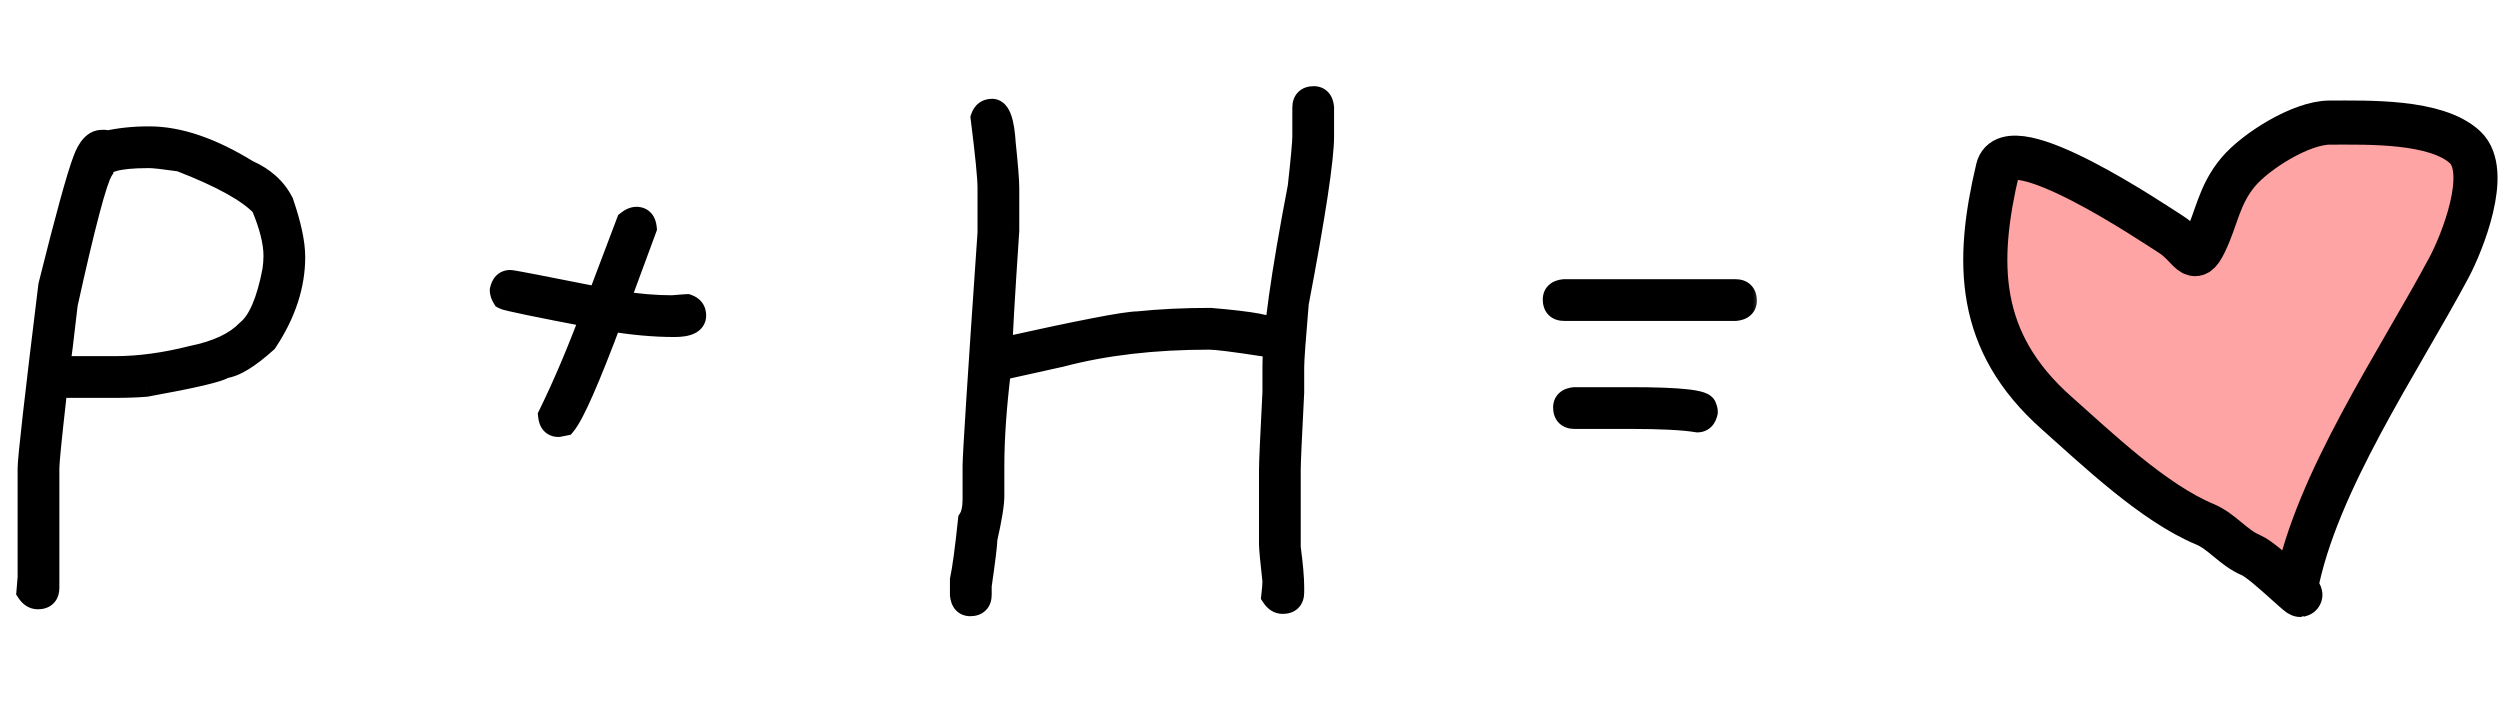 <?xml version="1.0" encoding="UTF-8"?> <svg xmlns="http://www.w3.org/2000/svg" width="102" height="29" viewBox="0 0 102 29" fill="none"><mask id="path-1-outside-1_2207_3741" maskUnits="userSpaceOnUse" x="0" y="3" width="72" height="23" fill="black"><rect fill="white" y="3" width="72" height="23"></rect><path d="M6.047 5.656H6.094C7.281 5.656 8.609 6.109 10.078 7.016C10.734 7.305 11.203 7.727 11.484 8.281C11.797 9.195 11.953 9.93 11.953 10.484C11.953 11.633 11.578 12.773 10.828 13.906C10.117 14.547 9.555 14.891 9.141 14.938C8.93 15.094 7.867 15.344 5.953 15.688C5.602 15.719 5.148 15.734 4.594 15.734H2.719C2.375 15.734 2.203 15.906 2.203 16.25C2.016 17.906 1.922 18.859 1.922 19.109V23.984C1.922 24.234 1.797 24.359 1.547 24.359C1.398 24.359 1.273 24.281 1.172 24.125L1.219 23.562V19.109C1.219 18.711 1.5 16.227 2.062 11.656C2.75 8.898 3.219 7.195 3.469 6.547C3.648 6.047 3.883 5.797 4.172 5.797H4.266C4.297 5.797 4.312 5.812 4.312 5.844C4.867 5.719 5.445 5.656 6.047 5.656ZM2.344 15.031H4.688C5.672 15.031 6.719 14.891 7.828 14.609C8.875 14.398 9.641 14.039 10.125 13.531C10.602 13.148 10.961 12.32 11.203 11.047C11.234 10.844 11.25 10.641 11.25 10.438C11.25 9.875 11.078 9.188 10.734 8.375C10.188 7.781 9.062 7.156 7.359 6.5C6.703 6.406 6.281 6.359 6.094 6.359H6.047C4.766 6.359 4.125 6.547 4.125 6.922C3.875 7.312 3.391 9.141 2.672 12.406C2.516 13.797 2.406 14.672 2.344 15.031ZM25.969 8.938C26.164 8.938 26.273 9.062 26.297 9.312L25.172 12.359H25.219C26 12.484 26.734 12.547 27.422 12.547C27.812 12.516 28.016 12.5 28.031 12.5C28.219 12.562 28.312 12.688 28.312 12.875C28.312 13.125 28.047 13.25 27.516 13.25C26.703 13.25 25.828 13.172 24.891 13.016C23.977 15.453 23.352 16.875 23.016 17.281L22.781 17.328C22.586 17.328 22.477 17.203 22.453 16.953C23.039 15.758 23.617 14.398 24.188 12.875C21.898 12.438 20.695 12.188 20.578 12.125C20.516 12.023 20.484 11.93 20.484 11.844C20.531 11.625 20.641 11.516 20.812 11.516C20.898 11.516 22.117 11.75 24.469 12.219V12.172L25.641 9.078C25.758 8.984 25.867 8.938 25.969 8.938ZM53.602 4.016C53.797 4.016 53.906 4.141 53.93 4.391V5.562C53.93 6.484 53.586 8.75 52.898 12.359C52.773 13.82 52.711 14.695 52.711 14.984V16.016C52.617 17.828 52.57 18.875 52.57 19.156V22.344C52.664 23.055 52.711 23.586 52.711 23.938V24.172C52.711 24.422 52.586 24.547 52.336 24.547C52.188 24.547 52.062 24.469 51.961 24.312C51.992 24.047 52.008 23.844 52.008 23.703C51.914 22.867 51.867 22.367 51.867 22.203V19.156C51.867 18.875 51.914 17.828 52.008 16.016V14.984C52.008 13.664 52.352 11.211 53.039 7.625C53.164 6.492 53.227 5.805 53.227 5.562V4.391C53.227 4.141 53.352 4.016 53.602 4.016ZM40.477 4.531C40.734 4.531 40.891 4.984 40.945 5.891C41.039 6.781 41.086 7.375 41.086 7.672V9.406C40.898 12.219 40.805 13.844 40.805 14.281H40.852C44.078 13.562 45.938 13.203 46.43 13.203C47.328 13.109 48.312 13.062 49.383 13.062C51.07 13.203 51.914 13.359 51.914 13.531C51.945 13.586 51.961 13.648 51.961 13.719C51.961 13.914 51.836 14.023 51.586 14.047C50.375 13.859 49.625 13.766 49.336 13.766C47.078 13.766 45.062 14 43.289 14.469L40.758 15.031C40.57 16.547 40.477 17.875 40.477 19.016V20.234C40.477 20.562 40.383 21.141 40.195 21.969C40.195 22.172 40.117 22.812 39.961 23.891V24.266C39.961 24.516 39.836 24.641 39.586 24.641C39.391 24.641 39.281 24.516 39.258 24.266V23.656C39.352 23.227 39.461 22.414 39.586 21.219C39.711 21.031 39.773 20.75 39.773 20.375V19.016C39.773 18.562 39.977 15.391 40.383 9.5V7.672C40.383 7.25 40.289 6.297 40.102 4.812C40.164 4.625 40.289 4.531 40.477 4.531ZM63.82 11.891H70.805C71.055 11.891 71.18 12.016 71.18 12.266C71.18 12.461 71.055 12.57 70.805 12.594H63.82C63.57 12.594 63.445 12.469 63.445 12.219C63.445 12.023 63.57 11.914 63.82 11.891ZM64.242 16.297H66.539C68.539 16.297 69.539 16.406 69.539 16.625C69.57 16.68 69.586 16.742 69.586 16.812C69.539 17.031 69.43 17.141 69.258 17.141C68.688 17.047 67.781 17 66.539 17H64.242C63.992 17 63.867 16.875 63.867 16.625C63.867 16.43 63.992 16.32 64.242 16.297Z"></path></mask><path d="M6.047 5.656H6.094C7.281 5.656 8.609 6.109 10.078 7.016C10.734 7.305 11.203 7.727 11.484 8.281C11.797 9.195 11.953 9.93 11.953 10.484C11.953 11.633 11.578 12.773 10.828 13.906C10.117 14.547 9.555 14.891 9.141 14.938C8.93 15.094 7.867 15.344 5.953 15.688C5.602 15.719 5.148 15.734 4.594 15.734H2.719C2.375 15.734 2.203 15.906 2.203 16.25C2.016 17.906 1.922 18.859 1.922 19.109V23.984C1.922 24.234 1.797 24.359 1.547 24.359C1.398 24.359 1.273 24.281 1.172 24.125L1.219 23.562V19.109C1.219 18.711 1.5 16.227 2.062 11.656C2.75 8.898 3.219 7.195 3.469 6.547C3.648 6.047 3.883 5.797 4.172 5.797H4.266C4.297 5.797 4.312 5.812 4.312 5.844C4.867 5.719 5.445 5.656 6.047 5.656ZM2.344 15.031H4.688C5.672 15.031 6.719 14.891 7.828 14.609C8.875 14.398 9.641 14.039 10.125 13.531C10.602 13.148 10.961 12.32 11.203 11.047C11.234 10.844 11.25 10.641 11.25 10.438C11.25 9.875 11.078 9.188 10.734 8.375C10.188 7.781 9.062 7.156 7.359 6.5C6.703 6.406 6.281 6.359 6.094 6.359H6.047C4.766 6.359 4.125 6.547 4.125 6.922C3.875 7.312 3.391 9.141 2.672 12.406C2.516 13.797 2.406 14.672 2.344 15.031ZM25.969 8.938C26.164 8.938 26.273 9.062 26.297 9.312L25.172 12.359H25.219C26 12.484 26.734 12.547 27.422 12.547C27.812 12.516 28.016 12.5 28.031 12.5C28.219 12.562 28.312 12.688 28.312 12.875C28.312 13.125 28.047 13.25 27.516 13.25C26.703 13.25 25.828 13.172 24.891 13.016C23.977 15.453 23.352 16.875 23.016 17.281L22.781 17.328C22.586 17.328 22.477 17.203 22.453 16.953C23.039 15.758 23.617 14.398 24.188 12.875C21.898 12.438 20.695 12.188 20.578 12.125C20.516 12.023 20.484 11.93 20.484 11.844C20.531 11.625 20.641 11.516 20.812 11.516C20.898 11.516 22.117 11.75 24.469 12.219V12.172L25.641 9.078C25.758 8.984 25.867 8.938 25.969 8.938ZM53.602 4.016C53.797 4.016 53.906 4.141 53.93 4.391V5.562C53.93 6.484 53.586 8.75 52.898 12.359C52.773 13.82 52.711 14.695 52.711 14.984V16.016C52.617 17.828 52.57 18.875 52.57 19.156V22.344C52.664 23.055 52.711 23.586 52.711 23.938V24.172C52.711 24.422 52.586 24.547 52.336 24.547C52.188 24.547 52.062 24.469 51.961 24.312C51.992 24.047 52.008 23.844 52.008 23.703C51.914 22.867 51.867 22.367 51.867 22.203V19.156C51.867 18.875 51.914 17.828 52.008 16.016V14.984C52.008 13.664 52.352 11.211 53.039 7.625C53.164 6.492 53.227 5.805 53.227 5.562V4.391C53.227 4.141 53.352 4.016 53.602 4.016ZM40.477 4.531C40.734 4.531 40.891 4.984 40.945 5.891C41.039 6.781 41.086 7.375 41.086 7.672V9.406C40.898 12.219 40.805 13.844 40.805 14.281H40.852C44.078 13.562 45.938 13.203 46.43 13.203C47.328 13.109 48.312 13.062 49.383 13.062C51.07 13.203 51.914 13.359 51.914 13.531C51.945 13.586 51.961 13.648 51.961 13.719C51.961 13.914 51.836 14.023 51.586 14.047C50.375 13.859 49.625 13.766 49.336 13.766C47.078 13.766 45.062 14 43.289 14.469L40.758 15.031C40.57 16.547 40.477 17.875 40.477 19.016V20.234C40.477 20.562 40.383 21.141 40.195 21.969C40.195 22.172 40.117 22.812 39.961 23.891V24.266C39.961 24.516 39.836 24.641 39.586 24.641C39.391 24.641 39.281 24.516 39.258 24.266V23.656C39.352 23.227 39.461 22.414 39.586 21.219C39.711 21.031 39.773 20.75 39.773 20.375V19.016C39.773 18.562 39.977 15.391 40.383 9.5V7.672C40.383 7.25 40.289 6.297 40.102 4.812C40.164 4.625 40.289 4.531 40.477 4.531ZM63.82 11.891H70.805C71.055 11.891 71.18 12.016 71.18 12.266C71.18 12.461 71.055 12.57 70.805 12.594H63.82C63.57 12.594 63.445 12.469 63.445 12.219C63.445 12.023 63.57 11.914 63.82 11.891ZM64.242 16.297H66.539C68.539 16.297 69.539 16.406 69.539 16.625C69.57 16.68 69.586 16.742 69.586 16.812C69.539 17.031 69.43 17.141 69.258 17.141C68.688 17.047 67.781 17 66.539 17H64.242C63.992 17 63.867 16.875 63.867 16.625C63.867 16.43 63.992 16.32 64.242 16.297Z" fill="black"></path><path d="M10.078 7.016L9.816 7.441L9.845 7.459L9.877 7.473L10.078 7.016ZM11.484 8.281L11.957 8.12L11.946 8.086L11.93 8.055L11.484 8.281ZM10.828 13.906L11.163 14.278L11.21 14.235L11.245 14.182L10.828 13.906ZM9.141 14.938L9.084 14.441L8.951 14.456L8.843 14.536L9.141 14.938ZM5.953 15.688L5.997 16.186L6.02 16.184L6.042 16.18L5.953 15.688ZM2.203 16.25L2.7 16.306L2.703 16.278V16.25H2.203ZM1.172 24.125L0.674 24.084L0.659 24.254L0.753 24.398L1.172 24.125ZM1.219 23.562L1.717 23.604L1.719 23.583V23.562H1.219ZM2.062 11.656L1.577 11.535L1.57 11.565L1.566 11.595L2.062 11.656ZM3.469 6.547L3.935 6.727L3.939 6.716L3.469 6.547ZM4.312 5.844H3.812V6.469L4.422 6.332L4.312 5.844ZM2.344 15.031L1.851 14.946L1.749 15.531H2.344V15.031ZM7.828 14.609L7.729 14.119L7.717 14.122L7.705 14.125L7.828 14.609ZM10.125 13.531L9.812 13.141L9.786 13.162L9.763 13.186L10.125 13.531ZM11.203 11.047L11.694 11.14L11.696 11.132L11.697 11.123L11.203 11.047ZM10.734 8.375L11.195 8.18L11.161 8.1L11.102 8.036L10.734 8.375ZM7.359 6.5L7.539 6.033L7.486 6.013L7.43 6.005L7.359 6.5ZM4.125 6.922L4.546 7.191L4.625 7.068V6.922H4.125ZM2.672 12.406L2.184 12.299L2.178 12.324L2.175 12.35L2.672 12.406ZM6.047 6.156H6.094V5.156H6.047V6.156ZM6.094 6.156C7.156 6.156 8.392 6.563 9.816 7.441L10.341 6.59C8.827 5.656 7.407 5.156 6.094 5.156V6.156ZM9.877 7.473C10.444 7.723 10.817 8.071 11.038 8.507L11.93 8.055C11.589 7.382 11.025 6.886 10.28 6.558L9.877 7.473ZM11.011 8.443C11.317 9.338 11.453 10.011 11.453 10.484H12.453C12.453 9.848 12.277 9.053 11.957 8.12L11.011 8.443ZM11.453 10.484C11.453 11.518 11.117 12.564 10.411 13.63L11.245 14.182C12.039 12.983 12.453 11.748 12.453 10.484H11.453ZM10.493 13.535C10.152 13.843 9.858 14.068 9.612 14.218C9.361 14.371 9.189 14.429 9.084 14.441L9.197 15.434C9.506 15.399 9.823 15.261 10.134 15.071C10.45 14.878 10.794 14.61 11.163 14.278L10.493 13.535ZM8.843 14.536C8.865 14.519 8.834 14.544 8.671 14.596C8.529 14.641 8.331 14.694 8.071 14.755C7.553 14.877 6.819 15.024 5.865 15.195L6.042 16.18C7.002 16.007 7.756 15.857 8.3 15.729C8.572 15.665 8.798 15.605 8.975 15.549C9.13 15.499 9.311 15.434 9.438 15.339L8.843 14.536ZM5.909 15.19C5.578 15.219 5.141 15.234 4.594 15.234V16.234C5.156 16.234 5.625 16.219 5.997 16.186L5.909 15.19ZM4.594 15.234H2.719V16.234H4.594V15.234ZM2.719 15.234C2.47 15.234 2.191 15.297 1.978 15.51C1.766 15.723 1.703 16.001 1.703 16.25H2.703C2.703 16.228 2.705 16.211 2.706 16.2C2.708 16.189 2.709 16.183 2.71 16.183C2.71 16.182 2.709 16.186 2.704 16.193C2.7 16.2 2.694 16.209 2.686 16.217C2.677 16.225 2.669 16.231 2.662 16.236C2.655 16.24 2.651 16.241 2.651 16.241C2.652 16.241 2.657 16.239 2.669 16.237C2.68 16.236 2.696 16.234 2.719 16.234V15.234ZM1.706 16.194C1.521 17.831 1.422 18.823 1.422 19.109H2.422C2.422 18.896 2.51 17.982 2.7 16.306L1.706 16.194ZM1.422 19.109V23.984H2.422V19.109H1.422ZM1.422 23.984C1.422 24.032 1.41 23.976 1.475 23.912C1.539 23.848 1.595 23.859 1.547 23.859V24.859C1.749 24.859 1.992 24.808 2.182 24.619C2.371 24.43 2.422 24.186 2.422 23.984H1.422ZM1.547 23.859C1.554 23.859 1.565 23.86 1.577 23.864C1.59 23.867 1.6 23.872 1.607 23.877C1.62 23.885 1.612 23.885 1.591 23.852L0.753 24.398C0.92 24.654 1.185 24.859 1.547 24.859V23.859ZM1.67 24.166L1.717 23.604L0.72 23.521L0.674 24.084L1.67 24.166ZM1.719 23.562V19.109H0.719V23.562H1.719ZM1.719 19.109C1.719 18.946 1.784 18.264 1.927 17.003C2.067 15.764 2.278 14.002 2.559 11.717L1.566 11.595C1.285 13.881 1.074 15.646 0.933 16.891C0.794 18.115 0.719 18.874 0.719 19.109H1.719ZM2.548 11.777C3.238 9.008 3.699 7.34 3.935 6.727L3.002 6.367C2.739 7.051 2.262 8.789 1.577 11.535L2.548 11.777ZM3.939 6.716C4.017 6.499 4.092 6.382 4.144 6.326C4.168 6.301 4.181 6.295 4.181 6.295C4.181 6.295 4.179 6.296 4.177 6.296C4.175 6.296 4.174 6.297 4.173 6.297C4.172 6.297 4.172 6.297 4.172 6.297V5.297C3.53 5.297 3.185 5.858 2.998 6.378L3.939 6.716ZM4.172 6.297H4.266V5.297H4.172V6.297ZM4.266 6.297C4.204 6.297 4.066 6.281 3.947 6.162C3.828 6.043 3.812 5.905 3.812 5.844H4.812C4.812 5.751 4.789 5.59 4.654 5.455C4.52 5.32 4.358 5.297 4.266 5.297V6.297ZM4.422 6.332C4.939 6.215 5.48 6.156 6.047 6.156V5.156C5.41 5.156 4.795 5.222 4.203 5.356L4.422 6.332ZM2.344 15.531H4.688V14.531H2.344V15.531ZM4.688 15.531C5.719 15.531 6.808 15.384 7.951 15.094L7.705 14.125C6.63 14.397 5.624 14.531 4.688 14.531V15.531ZM7.927 15.1C9.025 14.878 9.904 14.488 10.487 13.876L9.763 13.186C9.378 13.59 8.725 13.919 7.729 14.119L7.927 15.1ZM10.438 13.921C10.763 13.66 11.013 13.278 11.211 12.822C11.41 12.363 11.569 11.799 11.694 11.14L10.712 10.954C10.595 11.568 10.453 12.055 10.293 12.424C10.132 12.796 9.964 13.019 9.812 13.141L10.438 13.921ZM11.697 11.123C11.732 10.895 11.75 10.666 11.75 10.438H10.75C10.75 10.615 10.736 10.793 10.709 10.971L11.697 11.123ZM11.75 10.438C11.75 9.781 11.552 9.023 11.195 8.18L10.274 8.57C10.605 9.352 10.75 9.969 10.75 10.438H11.75ZM11.102 8.036C10.47 7.349 9.245 6.691 7.539 6.033L7.18 6.967C8.88 7.622 9.905 8.213 10.367 8.714L11.102 8.036ZM7.43 6.005C6.784 5.913 6.324 5.859 6.094 5.859V6.859C6.238 6.859 6.622 6.9 7.289 6.995L7.43 6.005ZM6.094 5.859H6.047V6.859H6.094V5.859ZM6.047 5.859C5.394 5.859 4.856 5.906 4.465 6.02C4.27 6.077 4.072 6.162 3.915 6.3C3.743 6.451 3.625 6.664 3.625 6.922H4.625C4.625 6.993 4.587 7.041 4.575 7.051C4.574 7.052 4.585 7.043 4.614 7.028C4.644 7.014 4.687 6.997 4.746 6.98C4.996 6.907 5.419 6.859 6.047 6.859V5.859ZM3.704 6.652C3.604 6.809 3.51 7.052 3.419 7.327C3.323 7.618 3.213 7.996 3.091 8.458C2.846 9.382 2.543 10.663 2.184 12.299L3.16 12.514C3.519 10.883 3.818 9.618 4.058 8.714C4.177 8.262 4.281 7.905 4.368 7.641C4.461 7.362 4.521 7.23 4.546 7.191L3.704 6.652ZM2.175 12.35C2.018 13.746 1.91 14.604 1.851 14.946L2.836 15.117C2.902 14.739 3.013 13.848 3.169 12.462L2.175 12.35ZM26.297 9.312L26.766 9.486L26.805 9.379L26.795 9.266L26.297 9.312ZM25.172 12.359L24.703 12.186L24.454 12.859H25.172V12.359ZM25.219 12.359L25.298 11.866L25.259 11.859H25.219V12.359ZM27.422 12.547V13.047H27.442L27.462 13.045L27.422 12.547ZM28.031 12.5L28.189 12.026L28.112 12H28.031V12.5ZM24.891 13.016L24.973 12.522L24.567 12.455L24.422 12.84L24.891 13.016ZM23.016 17.281L23.114 17.771L23.288 17.737L23.401 17.6L23.016 17.281ZM22.781 17.328V17.828H22.831L22.879 17.818L22.781 17.328ZM22.453 16.953L22.004 16.733L21.942 16.86L21.955 17L22.453 16.953ZM24.188 12.875L24.656 13.05L24.864 12.495L24.281 12.384L24.188 12.875ZM20.578 12.125L20.152 12.387L20.223 12.502L20.343 12.566L20.578 12.125ZM20.484 11.844L19.995 11.739L19.984 11.791V11.844H20.484ZM24.469 12.219L24.371 12.709L24.969 12.828V12.219H24.469ZM24.469 12.172L24.001 11.995L23.969 12.08V12.172H24.469ZM25.641 9.078L25.328 8.688L25.221 8.773L25.173 8.901L25.641 9.078ZM25.969 9.438C25.964 9.438 25.942 9.437 25.909 9.424C25.875 9.409 25.844 9.387 25.821 9.361C25.779 9.313 25.792 9.288 25.799 9.359L26.795 9.266C26.778 9.087 26.725 8.875 26.574 8.702C26.407 8.512 26.183 8.438 25.969 8.438V9.438ZM25.828 9.139L24.703 12.186L25.641 12.533L26.766 9.486L25.828 9.139ZM25.172 12.859H25.219V11.859H25.172V12.859ZM25.14 12.853C25.943 12.982 26.704 13.047 27.422 13.047V12.047C26.764 12.047 26.057 11.987 25.298 11.866L25.14 12.853ZM27.462 13.045C27.657 13.03 27.805 13.018 27.905 13.01C27.956 13.006 27.994 13.004 28.02 13.002C28.033 13.001 28.042 13 28.048 13C28.061 12.999 28.049 13 28.031 13V12C27.998 12 27.912 12.007 27.829 12.013C27.727 12.021 27.578 12.033 27.382 12.049L27.462 13.045ZM27.873 12.974C27.896 12.982 27.871 12.979 27.842 12.941C27.829 12.923 27.82 12.905 27.816 12.89C27.812 12.876 27.812 12.87 27.812 12.875H28.812C28.812 12.695 28.766 12.506 28.642 12.341C28.52 12.178 28.354 12.081 28.189 12.026L27.873 12.974ZM27.812 12.875C27.812 12.844 27.823 12.795 27.855 12.75C27.883 12.71 27.91 12.699 27.9 12.704C27.89 12.709 27.856 12.722 27.787 12.733C27.719 12.743 27.63 12.75 27.516 12.75V13.75C27.805 13.75 28.093 13.719 28.326 13.609C28.449 13.551 28.576 13.462 28.671 13.328C28.769 13.189 28.812 13.031 28.812 12.875H27.812ZM27.516 12.75C26.735 12.75 25.888 12.675 24.973 12.522L24.808 13.509C25.769 13.669 26.671 13.75 27.516 13.75V12.75ZM24.422 12.84C23.967 14.055 23.586 15.01 23.279 15.709C22.962 16.43 22.747 16.822 22.63 16.963L23.401 17.6C23.62 17.334 23.886 16.812 24.194 16.111C24.512 15.388 24.9 14.414 25.359 13.191L24.422 12.84ZM22.918 16.791L22.683 16.838L22.879 17.818L23.114 17.771L22.918 16.791ZM22.781 16.828C22.786 16.828 22.808 16.829 22.841 16.842C22.875 16.856 22.906 16.879 22.929 16.905C22.971 16.953 22.958 16.977 22.951 16.907L21.955 17C21.972 17.179 22.025 17.391 22.176 17.564C22.343 17.754 22.567 17.828 22.781 17.828V16.828ZM22.902 17.173C23.497 15.96 24.081 14.586 24.656 13.05L23.719 12.7C23.153 14.211 22.582 15.555 22.004 16.733L22.902 17.173ZM24.281 12.384C23.138 12.165 22.268 11.994 21.67 11.87C21.371 11.808 21.143 11.758 20.985 11.72C20.905 11.702 20.847 11.687 20.808 11.676C20.75 11.66 20.772 11.662 20.813 11.684L20.343 12.566C20.413 12.604 20.498 12.627 20.538 12.639C20.596 12.655 20.669 12.673 20.755 12.694C20.926 12.734 21.164 12.786 21.467 12.849C22.072 12.975 22.948 13.147 24.094 13.366L24.281 12.384ZM21.004 11.863C20.989 11.838 20.983 11.824 20.982 11.82C20.981 11.817 20.984 11.826 20.984 11.844H19.984C19.984 12.051 20.059 12.236 20.152 12.387L21.004 11.863ZM20.973 11.948C20.985 11.893 20.993 11.914 20.955 11.951C20.935 11.972 20.908 11.99 20.877 12.002C20.846 12.014 20.823 12.016 20.812 12.016V11.016C20.61 11.016 20.407 11.085 20.248 11.244C20.101 11.391 20.031 11.575 19.995 11.739L20.973 11.948ZM20.812 12.016C20.774 12.016 20.756 12.01 20.819 12.02C20.861 12.027 20.921 12.037 21.001 12.052C21.161 12.08 21.392 12.124 21.697 12.182C22.304 12.299 23.195 12.475 24.371 12.709L24.567 11.728C23.39 11.494 22.497 11.318 21.885 11.2C21.58 11.142 21.344 11.097 21.178 11.067C21.095 11.053 21.027 11.041 20.976 11.033C20.947 11.028 20.872 11.016 20.812 11.016V12.016ZM24.969 12.219V12.172H23.969V12.219H24.969ZM24.936 12.349L26.108 9.255L25.173 8.901L24.001 11.995L24.936 12.349ZM25.953 9.469C25.985 9.443 26.003 9.434 26.008 9.432C26.011 9.431 25.996 9.438 25.969 9.438V8.438C25.711 8.438 25.493 8.556 25.328 8.688L25.953 9.469ZM53.93 4.391H54.43V4.367L54.428 4.344L53.93 4.391ZM52.898 12.359L52.407 12.266L52.403 12.291L52.4 12.317L52.898 12.359ZM52.711 16.016L53.21 16.041L53.211 16.029V16.016H52.711ZM52.57 22.344H52.07V22.377L52.075 22.409L52.57 22.344ZM51.961 24.312L51.464 24.254L51.443 24.433L51.542 24.585L51.961 24.312ZM52.008 23.703H52.508V23.675L52.505 23.647L52.008 23.703ZM52.008 16.016L52.507 16.041L52.508 16.029V16.016H52.008ZM53.039 7.625L53.53 7.719L53.534 7.7L53.536 7.68L53.039 7.625ZM40.945 5.891L40.446 5.921L40.447 5.932L40.448 5.943L40.945 5.891ZM41.086 9.406L41.585 9.44L41.586 9.423V9.406H41.086ZM40.805 14.281H40.305V14.781H40.805V14.281ZM40.852 14.281V14.781H40.907L40.96 14.769L40.852 14.281ZM46.43 13.203V13.703H46.456L46.482 13.7L46.43 13.203ZM49.383 13.062L49.424 12.564L49.404 12.562H49.383V13.062ZM51.914 13.531H51.414V13.664L51.48 13.779L51.914 13.531ZM51.586 14.047L51.509 14.541L51.571 14.55L51.633 14.545L51.586 14.047ZM43.289 14.469L43.398 14.957L43.407 14.955L43.417 14.952L43.289 14.469ZM40.758 15.031L40.649 14.543L40.305 14.62L40.262 14.97L40.758 15.031ZM40.195 21.969L39.708 21.858L39.695 21.913V21.969H40.195ZM39.961 23.891L39.466 23.819L39.461 23.855V23.891H39.961ZM39.258 24.266H38.758V24.289L38.76 24.312L39.258 24.266ZM39.258 23.656L38.769 23.55L38.758 23.602V23.656H39.258ZM39.586 21.219L39.17 20.941L39.102 21.044L39.089 21.167L39.586 21.219ZM40.383 9.5L40.882 9.534L40.883 9.517V9.5H40.383ZM40.102 4.812L39.627 4.654L39.591 4.762L39.605 4.875L40.102 4.812ZM53.602 4.516C53.597 4.516 53.574 4.515 53.542 4.502C53.508 4.488 53.477 4.465 53.454 4.439C53.412 4.391 53.425 4.366 53.432 4.437L54.428 4.344C54.411 4.165 54.358 3.953 54.206 3.78C54.04 3.59 53.816 3.516 53.602 3.516V4.516ZM53.43 4.391V5.562H54.43V4.391H53.43ZM53.43 5.562C53.43 6.426 53.098 8.639 52.407 12.266L53.39 12.453C54.074 8.861 54.43 6.542 54.43 5.562H53.43ZM52.4 12.317C52.276 13.767 52.211 14.668 52.211 14.984H53.211C53.211 14.722 53.271 13.874 53.397 12.402L52.4 12.317ZM52.211 14.984V16.016H53.211V14.984H52.211ZM52.212 15.99C52.118 17.794 52.07 18.858 52.07 19.156H53.07C53.07 18.892 53.116 17.863 53.21 16.041L52.212 15.99ZM52.07 19.156V22.344H53.07V19.156H52.07ZM52.075 22.409C52.168 23.116 52.211 23.62 52.211 23.938H53.211C53.211 23.552 53.16 22.994 53.066 22.278L52.075 22.409ZM52.211 23.938V24.172H53.211V23.938H52.211ZM52.211 24.172C52.211 24.22 52.199 24.164 52.264 24.1C52.328 24.035 52.384 24.047 52.336 24.047V25.047C52.538 25.047 52.781 24.996 52.971 24.807C53.16 24.617 53.211 24.374 53.211 24.172H52.211ZM52.336 24.047C52.343 24.047 52.354 24.048 52.366 24.052C52.379 24.055 52.389 24.06 52.396 24.064C52.409 24.073 52.401 24.073 52.38 24.04L51.542 24.585C51.709 24.842 51.974 25.047 52.336 25.047V24.047ZM52.458 24.371C52.489 24.1 52.508 23.873 52.508 23.703H51.508C51.508 23.814 51.495 23.994 51.464 24.254L52.458 24.371ZM52.505 23.647C52.409 22.797 52.367 22.332 52.367 22.203H51.367C51.367 22.402 51.419 22.938 51.511 23.759L52.505 23.647ZM52.367 22.203V19.156H51.367V22.203H52.367ZM52.367 19.156C52.367 18.892 52.413 17.863 52.507 16.041L51.508 15.99C51.415 17.794 51.367 18.858 51.367 19.156H52.367ZM52.508 16.016V14.984H51.508V16.016H52.508ZM52.508 14.984C52.508 13.719 52.842 11.31 53.53 7.719L52.548 7.531C51.861 11.112 51.508 13.61 51.508 14.984H52.508ZM53.536 7.68C53.66 6.56 53.727 5.839 53.727 5.562H52.727C52.727 5.77 52.669 6.424 52.542 7.57L53.536 7.68ZM53.727 5.562V4.391H52.727V5.562H53.727ZM53.727 4.391C53.727 4.343 53.738 4.399 53.674 4.463C53.609 4.527 53.554 4.516 53.602 4.516V3.516C53.4 3.516 53.156 3.566 52.967 3.756C52.777 3.945 52.727 4.189 52.727 4.391H53.727ZM40.477 5.031C40.374 5.031 40.305 4.979 40.282 4.954C40.269 4.939 40.286 4.953 40.314 5.034C40.37 5.195 40.42 5.48 40.446 5.921L41.444 5.861C41.416 5.395 41.361 5 41.26 4.708C41.21 4.563 41.136 4.406 41.02 4.279C40.893 4.14 40.708 4.031 40.477 4.031V5.031ZM40.448 5.943C40.542 6.838 40.586 7.406 40.586 7.672H41.586C41.586 7.344 41.536 6.724 41.443 5.838L40.448 5.943ZM40.586 7.672V9.406H41.586V7.672H40.586ZM40.587 9.373C40.4 12.174 40.305 13.822 40.305 14.281H41.305C41.305 13.865 41.397 12.263 41.585 9.44L40.587 9.373ZM40.805 14.781H40.852V13.781H40.805V14.781ZM40.96 14.769C42.572 14.41 43.838 14.142 44.761 13.964C45.707 13.781 46.242 13.703 46.43 13.703V12.703C46.125 12.703 45.484 12.805 44.571 12.982C43.635 13.163 42.358 13.433 40.743 13.793L40.96 14.769ZM46.482 13.7C47.36 13.609 48.327 13.562 49.383 13.562V12.562C48.298 12.562 47.296 12.61 46.378 12.706L46.482 13.7ZM49.341 13.561C50.181 13.631 50.794 13.703 51.19 13.777C51.392 13.814 51.514 13.848 51.575 13.871C51.608 13.884 51.594 13.883 51.563 13.859C51.538 13.839 51.414 13.732 51.414 13.531H52.414C52.414 13.288 52.263 13.138 52.186 13.076C52.102 13.01 52.01 12.967 51.937 12.939C51.787 12.881 51.592 12.834 51.372 12.793C50.925 12.711 50.272 12.635 49.424 12.564L49.341 13.561ZM51.48 13.779C51.472 13.766 51.467 13.752 51.464 13.74C51.461 13.729 51.461 13.721 51.461 13.719H52.461C52.461 13.572 52.428 13.422 52.348 13.283L51.48 13.779ZM51.461 13.719C51.461 13.714 51.462 13.692 51.475 13.659C51.489 13.625 51.511 13.594 51.538 13.571C51.586 13.529 51.61 13.542 51.539 13.549L51.633 14.545C51.812 14.528 52.024 14.475 52.196 14.324C52.387 14.157 52.461 13.933 52.461 13.719H51.461ZM51.662 13.553C50.467 13.368 49.673 13.266 49.336 13.266V14.266C49.577 14.266 50.283 14.351 51.509 14.541L51.662 13.553ZM49.336 13.266C47.044 13.266 44.985 13.503 43.161 13.985L43.417 14.952C45.14 14.497 47.112 14.266 49.336 14.266V13.266ZM43.181 13.981L40.649 14.543L40.866 15.519L43.398 14.957L43.181 13.981ZM40.262 14.97C40.072 16.5 39.977 17.849 39.977 19.016H40.977C40.977 17.901 41.068 16.594 41.254 15.093L40.262 14.97ZM39.977 19.016V20.234H40.977V19.016H39.977ZM39.977 20.234C39.977 20.5 39.896 21.027 39.708 21.858L40.683 22.079C40.87 21.254 40.977 20.625 40.977 20.234H39.977ZM39.695 21.969C39.695 22.126 39.625 22.721 39.466 23.819L40.456 23.962C40.609 22.904 40.695 22.218 40.695 21.969H39.695ZM39.461 23.891V24.266H40.461V23.891H39.461ZM39.461 24.266C39.461 24.314 39.449 24.258 39.514 24.193C39.578 24.129 39.634 24.141 39.586 24.141V25.141C39.788 25.141 40.031 25.09 40.221 24.9C40.41 24.711 40.461 24.468 40.461 24.266H39.461ZM39.586 24.141C39.59 24.141 39.613 24.141 39.645 24.155C39.68 24.169 39.711 24.191 39.734 24.218C39.776 24.265 39.762 24.29 39.756 24.219L38.76 24.312C38.777 24.491 38.83 24.703 38.981 24.876C39.148 25.067 39.372 25.141 39.586 25.141V24.141ZM39.758 24.266V23.656H38.758V24.266H39.758ZM39.746 23.763C39.847 23.302 39.959 22.463 40.083 21.271L39.089 21.167C38.963 22.365 38.856 23.151 38.769 23.55L39.746 23.763ZM40.002 21.496C40.207 21.188 40.273 20.79 40.273 20.375H39.273C39.273 20.71 39.215 20.874 39.17 20.941L40.002 21.496ZM40.273 20.375V19.016H39.273V20.375H40.273ZM40.273 19.016C40.273 18.585 40.474 15.442 40.882 9.534L39.884 9.466C39.479 15.34 39.273 18.54 39.273 19.016H40.273ZM40.883 9.5V7.672H39.883V9.5H40.883ZM40.883 7.672C40.883 7.212 40.784 6.225 40.598 4.75L39.605 4.875C39.794 6.369 39.883 7.288 39.883 7.672H40.883ZM40.576 4.971C40.584 4.948 40.58 4.973 40.542 5.002C40.524 5.015 40.506 5.023 40.491 5.028C40.477 5.032 40.471 5.031 40.477 5.031V4.031C40.297 4.031 40.108 4.078 39.942 4.202C39.779 4.324 39.682 4.49 39.627 4.654L40.576 4.971ZM63.82 11.891V11.391H63.797L63.774 11.393L63.82 11.891ZM70.805 12.594V13.094H70.828L70.851 13.092L70.805 12.594ZM64.242 16.297V15.797H64.219L64.195 15.799L64.242 16.297ZM69.539 16.625H69.039V16.758L69.105 16.873L69.539 16.625ZM69.586 16.812L70.075 16.917L70.086 16.866V16.812H69.586ZM69.258 17.141L69.177 17.634L69.217 17.641H69.258V17.141ZM63.82 12.391H70.805V11.391H63.82V12.391ZM70.805 12.391C70.853 12.391 70.797 12.402 70.732 12.338C70.668 12.274 70.68 12.218 70.68 12.266H71.68C71.68 12.064 71.629 11.82 71.439 11.631C71.25 11.441 71.007 11.391 70.805 11.391V12.391ZM70.68 12.266C70.68 12.261 70.68 12.239 70.694 12.206C70.708 12.172 70.73 12.141 70.757 12.118C70.804 12.076 70.829 12.089 70.758 12.096L70.851 13.092C71.031 13.075 71.243 13.022 71.415 12.87C71.606 12.704 71.68 12.479 71.68 12.266H70.68ZM70.805 12.094H63.82V13.094H70.805V12.094ZM63.82 12.094C63.772 12.094 63.828 12.082 63.893 12.146C63.957 12.211 63.945 12.267 63.945 12.219H62.945C62.945 12.421 62.996 12.664 63.185 12.854C63.375 13.043 63.618 13.094 63.82 13.094V12.094ZM63.945 12.219C63.945 12.223 63.945 12.246 63.931 12.278C63.917 12.312 63.895 12.343 63.868 12.367C63.821 12.408 63.796 12.395 63.867 12.388L63.774 11.393C63.594 11.41 63.383 11.463 63.21 11.614C63.019 11.78 62.945 12.005 62.945 12.219H63.945ZM64.242 16.797H66.539V15.797H64.242V16.797ZM66.539 16.797C67.535 16.797 68.263 16.824 68.735 16.876C68.975 16.902 69.121 16.932 69.196 16.956C69.236 16.97 69.222 16.971 69.188 16.945C69.153 16.918 69.039 16.813 69.039 16.625H70.039C70.039 16.382 69.894 16.226 69.796 16.151C69.7 16.078 69.593 16.034 69.507 16.006C69.332 15.949 69.103 15.91 68.843 15.882C68.315 15.824 67.543 15.797 66.539 15.797V16.797ZM69.105 16.873C69.097 16.86 69.092 16.846 69.089 16.834C69.086 16.822 69.086 16.814 69.086 16.812H70.086C70.086 16.666 70.052 16.516 69.973 16.377L69.105 16.873ZM69.097 16.708C69.085 16.763 69.078 16.742 69.115 16.705C69.136 16.685 69.163 16.666 69.194 16.654C69.224 16.642 69.247 16.641 69.258 16.641V17.641C69.46 17.641 69.663 17.571 69.822 17.412C69.969 17.265 70.04 17.081 70.075 16.917L69.097 16.708ZM69.339 16.647C68.726 16.546 67.785 16.5 66.539 16.5V17.5C67.778 17.5 68.649 17.547 69.177 17.634L69.339 16.647ZM66.539 16.5H64.242V17.5H66.539V16.5ZM64.242 16.5C64.194 16.5 64.25 16.488 64.314 16.553C64.379 16.617 64.367 16.673 64.367 16.625H63.367C63.367 16.827 63.418 17.07 63.607 17.26C63.797 17.449 64.04 17.5 64.242 17.5V16.5ZM64.367 16.625C64.367 16.629 64.366 16.652 64.353 16.684C64.339 16.719 64.317 16.75 64.29 16.773C64.243 16.814 64.218 16.801 64.289 16.795L64.195 15.799C64.016 15.816 63.804 15.869 63.632 16.02C63.441 16.187 63.367 16.411 63.367 16.625H64.367Z" fill="black" mask="url(#path-1-outside-1_2207_3741)"></path><path d="M99.92 10.913C97.885 14.73 94.476 19.698 93.667 24C94.475 25.011 92.461 22.909 91.841 22.651C91.118 22.349 90.663 21.683 89.96 21.39C87.861 20.515 85.565 18.316 83.912 16.852C80.627 13.941 80.606 10.702 81.508 6.893C81.935 5.089 87.921 9.152 88.541 9.54C89.395 10.074 89.48 10.895 89.96 9.904C90.451 8.89 90.526 7.966 91.319 7.019C92.021 6.18 93.878 5.002 95.052 5.002C96.597 5.002 99.405 4.912 100.577 6.01C101.632 7.001 100.445 9.928 99.92 10.913Z" fill="#FFA4A4" stroke="black" stroke-width="1.8" stroke-linecap="round"></path></svg> 